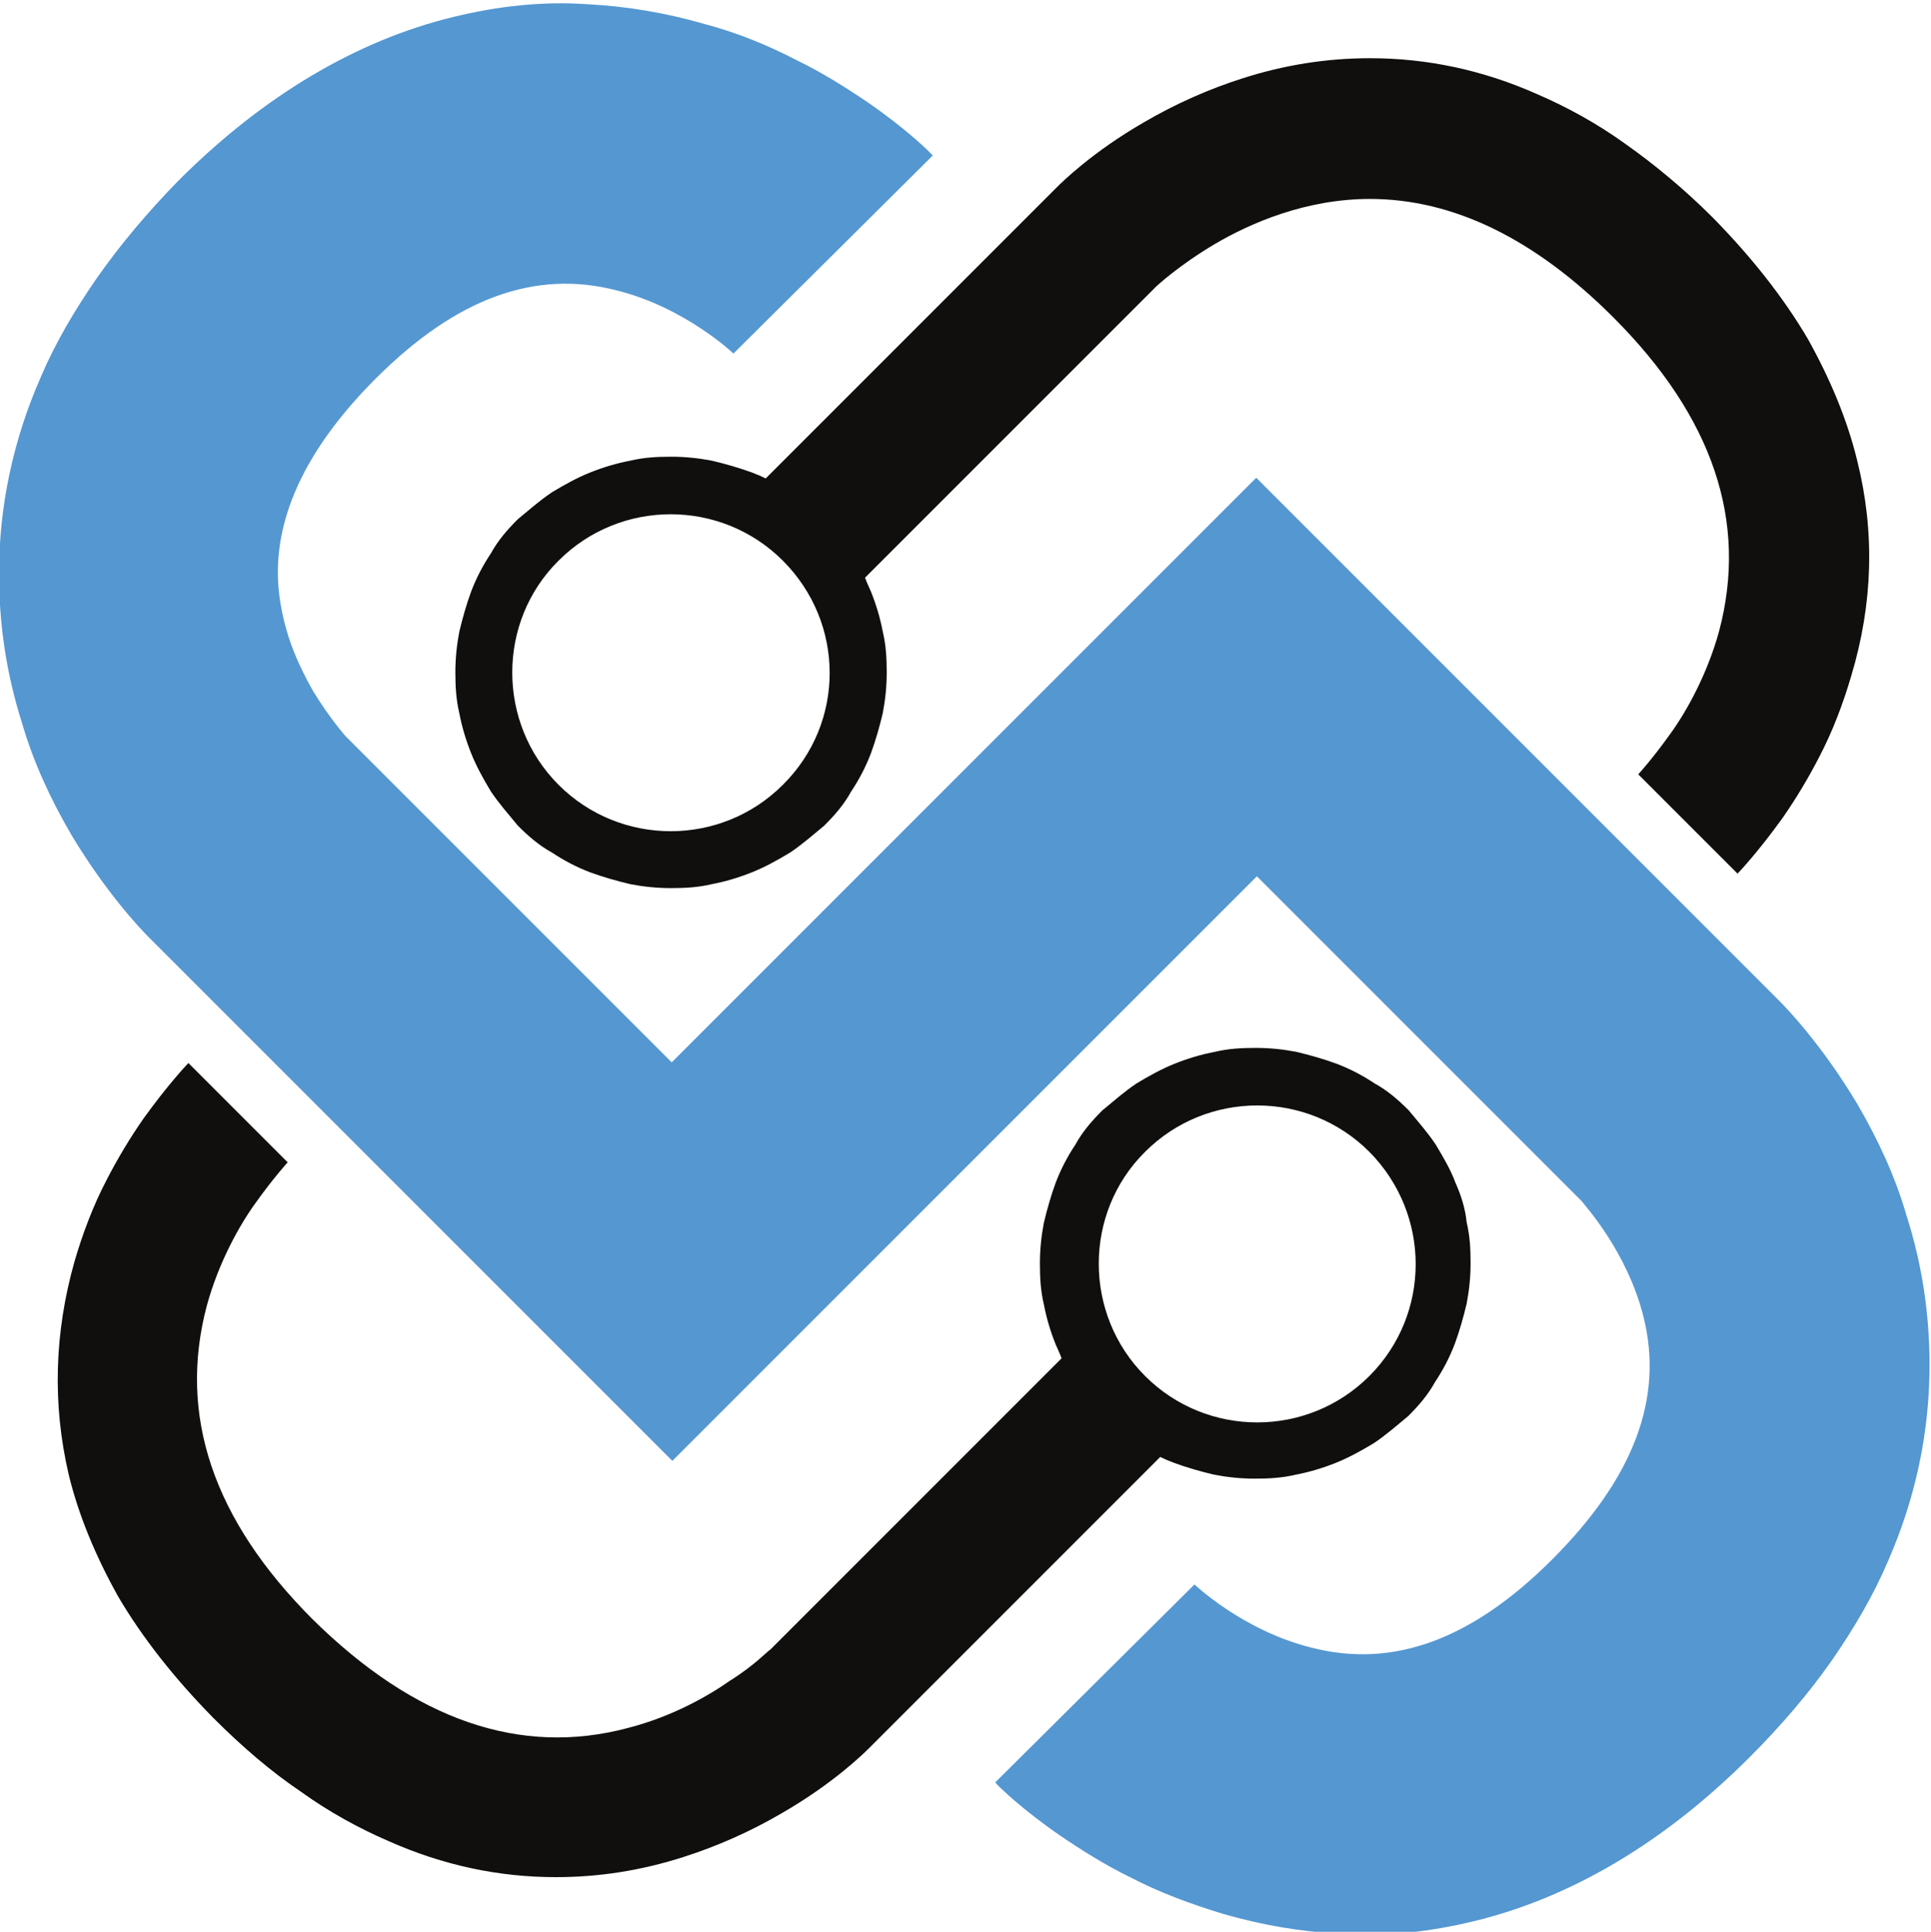 <svg xmlns="http://www.w3.org/2000/svg" height="39.159" width="39.147" xml:space="preserve" viewBox="0 0 39.147 39.159" y="0px" x="0px" id="Layer_1" version="1.1"><defs id="defs1"></defs>
<style id="style1" type="text/css">
	.st0{fill:#FFFFFF;}
	.st1{fill:#F48120;}
	.st2{fill:#FAAD3F;}
	.st3{fill:#404242;}
	.st4{fill:#DC3545;}
	.st5{fill:#173159;}
	.st6{clip-path:url(#SVGID_2_);fill:url(#SVGID_3_);}
	.st7{fill:url(#SVGID_4_);}
	.st8{fill:#303A55;stroke:#303A55;stroke-linecap:round;stroke-linejoin:round;stroke-dasharray:0,0;}
	.st9{fill:url(#SVGID_5_);}
	.st10{fill:none;stroke:#303A55;stroke-width:5;stroke-linecap:round;stroke-linejoin:round;}
	.st11{fill:none;stroke:#303A55;stroke-width:4;stroke-linecap:round;stroke-linejoin:round;}
	.st12{fill:#303A55;stroke:#303A55;stroke-width:0.5;stroke-linecap:round;stroke-linejoin:round;stroke-dasharray:0,0;}
	.st13{fill:none;stroke:#303A55;stroke-width:3;stroke-linecap:round;stroke-linejoin:round;}
	.st14{fill:url(#SVGID_6_);}
	.st15{fill:url(#SVGID_7_);}
	.st16{fill:url(#SVGID_8_);}
	.st17{fill:url(#SVGID_9_);}
	.st18{fill:url(#SVGID_10_);}
	.st19{fill:url(#SVGID_11_);}
	.st20{fill:#83889B;}
	.st21{fill:#762B8A;}
	.st22{fill:url(#Path_7_);}
	.st23{fill:#3F454F;}
	.st24{fill:#E2202D;}
	.st25{fill:#E01D3E;}
	.st26{fill:#CC1B26;}
	.st27{fill:#64666B;}
	.st28{fill:#93C73F;}
	.st29{fill:#58C8E5;}
	.st30{fill:#EAE617;}
	.st31{fill:#4FBFAE;}
	.st32{fill:#0076BA;}
	.st33{fill:#78BB43;}
	.st34{fill:#0B9DD9;}
	.st35{fill:#0075F3;}
	.st36{fill:#54565A;}
	.st37{fill:#93D500;}
	.st38{fill:#789C4A;}
	.st39{fill:#FF8300;}
	.st40{fill:#55565A;}
	.st41{fill:#00A7CE;}
	.st42{fill:#414042;}
	.st43{fill:#5940C3;}
	.st44{fill:#968BFF;}
	.st45{fill:#231F20;}
	.st46{fill:#EF4E23;}
	.st47{fill:#100F0D;}
	.st48{fill:#5497D1;}
	.st49{filter:url(#Adobe_OpacityMaskFilter);}
	.st50{clip-path:url(#SVGID_13_);fill:url(#SVGID_15_);}
	.st51{clip-path:url(#SVGID_13_);mask:url(#SVGID_14_);fill:url(#SVGID_16_);}
	.st52{fill:#161A1D;}
	.st53{clip-path:url(#SVGID_18_);fill:url(#SVGID_19_);}
	.st54{clip-path:url(#SVGID_21_);fill:url(#SVGID_22_);}
	.st55{clip-path:url(#SVGID_24_);fill:url(#SVGID_25_);}
	.st56{filter:url(#Adobe_OpacityMaskFilter_1_);}
	.st57{clip-path:url(#SVGID_27_);fill:url(#SVGID_29_);}
	.st58{clip-path:url(#SVGID_27_);mask:url(#SVGID_28_);fill:url(#SVGID_30_);}
	.st59{filter:url(#Adobe_OpacityMaskFilter_2_);}
	.st60{clip-path:url(#SVGID_32_);fill:url(#SVGID_34_);}
	.st61{clip-path:url(#SVGID_32_);mask:url(#SVGID_33_);fill:url(#SVGID_35_);}
	.st62{clip-path:url(#SVGID_37_);fill:url(#SVGID_38_);}
	.st63{clip-path:url(#SVGID_40_);fill:url(#SVGID_41_);}
	.st64{clip-path:url(#SVGID_43_);fill:url(#SVGID_44_);}
	.st65{clip-path:url(#SVGID_46_);fill:url(#SVGID_47_);}
	.st66{clip-path:url(#SVGID_49_);fill:url(#SVGID_50_);}
	.st67{clip-path:url(#SVGID_52_);fill:url(#SVGID_53_);}
	.st68{clip-path:url(#SVGID_55_);fill:url(#SVGID_56_);}
	.st69{clip-path:url(#SVGID_58_);fill:url(#SVGID_59_);}
	.st70{clip-path:url(#SVGID_61_);fill:url(#SVGID_62_);}
	.st71{clip-path:url(#SVGID_64_);fill:url(#SVGID_65_);}
	.st72{clip-path:url(#SVGID_67_);fill:url(#SVGID_68_);}
	.st73{clip-path:url(#SVGID_70_);fill:url(#SVGID_71_);}
	.st74{fill:#007CA9;}
	.st75{fill:#485767;}
	.st76{fill:#B8B9BA;}
	.st77{fill:#041E42;}
	.st78{fill:#B2CBE4;}
	.st79{fill:#007EB9;}
	.st80{fill:#BEC0C6;}
	.st81{fill:#D71920;}
	.st82{fill:#FFC53F;}
	.st83{fill:#F38C21;}
	.st84{fill:#D76727;}
</style>
<g transform="matrix(1.333,0,0,-1.333,-76.027,270.246)" id="g10">
	<g transform="scale(0.1)" id="g12">
		
		<path d="m 778.6,1818.1 c -9.4,-9.4 -24.7,-9.4 -34.1,0 -9.4,9.4 -9.4,24.8 0,34.1 9.4,9.4 24.7,9.4 34.1,0 9.4,-9.5 9.4,-24.7 0,-34.1 z m -90.8,-41.6 v 0 z m 103.9,71 c -0.7,1.9 -1.8,3.8 -3,5.8 -1.2,1.8 -2.7,3.5 -4.1,5.2 -1.6,1.6 -3.2,3 -5.2,4.1 -1.8,1.2 -3.7,2.2 -5.8,3 -1.9,0.7 -4,1.3 -6.1,1.8 -2.1,0.4 -4.1,0.6 -6.2,0.6 -2.1,0 -4.1,-0.1 -6.2,-0.6 -2.1,-0.4 -4.1,-1 -6.1,-1.8 -2,-0.8 -3.8,-1.8 -5.8,-3 -1.8,-1.2 -3.5,-2.7 -5.2,-4.1 -1.6,-1.6 -3,-3.2 -4.1,-5.2 -1.2,-1.8 -2.2,-3.7 -3,-5.8 -0.7,-1.9 -1.3,-4 -1.8,-6.1 -0.4,-2.1 -0.6,-4.1 -0.6,-6.2 0,-2.1 0.1,-4.1 0.6,-6.2 0.4,-2.1 1,-4.1 1.8,-6.1 0.3,-0.7 0.6,-1.3 0.9,-2.1 l -44.3,-44.3 v 0 0 0 c -0.3,-0.1 -2.4,-2.4 -6.1,-4.7 -3.4,-2.4 -8.9,-5.5 -15.5,-7.2 -16.4,-4.4 -32.5,1.2 -48,16.5 -15.2,15.2 -20.5,31.1 -16.1,47.7 1.8,6.6 5,12.3 7.4,15.6 2.7,3.8 4.9,6.2 4.9,6.2 v 0 l -15.1,15.1 c -0.3,-0.3 -3.2,-3.4 -6.8,-8.4 -2.1,-3 -4,-6.2 -5.6,-9.3 -2.1,-4 -3.7,-8.3 -4.9,-12.4 -3.1,-10.9 -3.4,-21.8 -0.9,-32.5 1.5,-6.2 4.1,-12.4 7.5,-18.5 3.7,-6.3 8.6,-12.5 14.5,-18.5 4.3,-4.3 8.7,-8.1 13.3,-11.2 4.3,-3.1 8.9,-5.6 13.3,-7.5 8.3,-3.7 16.8,-5.5 25.5,-5.5 6.5,0 13,1 19.5,3.1 5,1.6 10,3.8 14.8,6.6 8,4.6 12.7,9.3 13.3,9.9 v 0 l 44.3,44.3 c 0.6,-0.3 1.3,-0.6 2.1,-0.9 1.9,-0.7 4,-1.3 6.1,-1.8 2.1,-0.4 4.1,-0.6 6.2,-0.6 2.1,0 4.1,0.1 6.2,0.6 2.1,0.4 4.1,1 6.1,1.8 2,0.8 3.8,1.8 5.8,3 1.8,1.2 3.5,2.7 5.2,4.1 1.6,1.6 3,3.2 4.1,5.2 1.2,1.8 2.2,3.7 3,5.8 0.7,1.9 1.3,4 1.8,6.1 0.4,2.1 0.6,4.1 0.6,6.2 0,2.1 -0.1,4.1 -0.6,6.2 -0.2,2 -0.8,4 -1.7,6 z M 689.4,1908 c -9.4,-9.4 -24.7,-9.4 -34.1,0 -9.4,9.4 -9.4,24.8 0,34.1 9.4,9.4 24.7,9.4 34.1,0 9.5,-9.5 9.5,-24.7 0,-34.1 z m 163.4,49.3 c -1.5,6.2 -4.1,12.4 -7.5,18.5 -3.7,6.3 -8.6,12.5 -14.5,18.5 -4.3,4.3 -8.9,8.1 -13.3,11.2 -4.3,3.1 -8.9,5.6 -13.3,7.5 -8.3,3.7 -16.8,5.5 -25.5,5.5 -6.5,0 -13,-1 -19.5,-3.1 -5,-1.6 -10,-3.8 -14.8,-6.6 -8,-4.6 -12.7,-9.3 -13.3,-9.9 v 0 l -44.3,-44.3 c -0.6,0.3 -1.3,0.6 -2.1,0.9 -1.9,0.7 -4,1.3 -6.1,1.8 -2.1,0.4 -4.1,0.6 -6.2,0.6 -2.1,0 -4.1,-0.1 -6.2,-0.6 -2.1,-0.4 -4.1,-1 -6.1,-1.8 -2,-0.8 -3.8,-1.8 -5.8,-3 -1.8,-1.2 -3.5,-2.7 -5.2,-4.1 -1.6,-1.6 -3,-3.2 -4.1,-5.2 -1.2,-1.8 -2.2,-3.7 -3,-5.8 -0.7,-1.9 -1.3,-4 -1.8,-6.1 -0.4,-2.1 -0.6,-4.1 -0.6,-6.2 0,-2.1 0.1,-4.1 0.6,-6.2 0.4,-2.1 1,-4.1 1.8,-6.1 0.8,-2 1.8,-3.8 3,-5.8 1.2,-1.8 2.7,-3.5 4.1,-5.2 1.6,-1.6 3.2,-3 5.2,-4.1 1.8,-1.2 3.7,-2.2 5.8,-3 1.9,-0.7 4,-1.3 6.1,-1.8 2.1,-0.4 4.1,-0.6 6.2,-0.6 2.1,0 4.1,0.1 6.2,0.6 2.1,0.4 4.1,1 6.1,1.8 2,0.8 3.8,1.8 5.8,3 1.8,1.2 3.5,2.7 5.2,4.1 1.6,1.6 3,3.2 4.1,5.2 1.2,1.8 2.2,3.7 3,5.8 0.7,1.9 1.3,4 1.8,6.1 0.4,2.1 0.6,4.1 0.6,6.2 0,2.1 -0.1,4.1 -0.6,6.2 -0.4,2.1 -1,4.1 -1.8,6.1 -0.3,0.7 -0.6,1.3 -0.9,2.1 l 44.3,44.3 c 0,0 3.4,3.2 9,6.5 5.3,3.1 13.7,6.8 23.5,6.8 12.7,0 25.1,-6.1 37,-18 15.2,-15.2 20.5,-31.1 16.1,-47.7 -1.8,-6.6 -5,-12.3 -7.4,-15.6 -2.7,-3.8 -4.9,-6.2 -4.9,-6.2 v 0 l 15.1,-15.1 c 0.3,0.3 3.2,3.4 6.8,8.4 2.1,3 4,6.2 5.6,9.3 2.1,4 3.7,8.3 4.9,12.4 3.3,11 3.6,21.9 0.9,32.7" class="st47" id="path16"></path>
		<path d="m 810.9,1844.8 z m 25.5,-84.7 c -12.8,-12.8 -27,-21.3 -41.9,-24.9 -6.6,-1.6 -13.4,-2.4 -20.4,-1.9 -5.9,0.3 -11.8,1.3 -17.7,3 -4.9,1.5 -9.6,3.2 -14.2,5.6 -3.7,1.8 -7.2,4 -10.6,6.3 -5.8,4 -9.3,7.4 -9.9,8.1 l 30.3,30.1 -0.1,0.1 c 0,0 7.4,-7.1 17.9,-9.7 12.4,-3.2 24.4,1.2 36.6,13.4 12.4,12.4 17,24.5 13.9,36.9 -2.5,10 -9,17 -9.4,17.6 l -49.4,49.4 -88.9,-88.9 -79.7,79.7 c -1,1 -6.3,6.5 -11.7,15.5 -3.2,5.5 -5.8,11.1 -7.5,17 -2.4,7.5 -3.5,15.1 -3.5,22.7 0,10.2 2.1,20.2 6.3,29.8 2.2,5.2 5.2,10.3 8.6,15.2 3.5,5 7.7,10 12.4,14.8 12.8,12.8 27,21.3 41.9,24.9 6.6,1.6 13.4,2.4 20.4,1.9 5.9,-0.3 11.8,-1.3 17.7,-3 4.9,-1.3 9.6,-3.2 14.2,-5.6 3.7,-1.8 7.2,-4 10.6,-6.3 5.8,-4 9.3,-7.4 9.9,-8.1 l -30.3,-30.1 0.1,-0.1 c 0,0 -7.4,7.1 -17.9,9.7 -12.4,3.2 -24.4,-1.2 -36.6,-13.4 -9.9,-9.9 -14.9,-19.8 -14.9,-29.5 0,-3.2 0.6,-6.5 1.6,-9.7 0.9,-2.8 2.2,-5.6 3.8,-8.4 2.5,-4.1 4.9,-6.8 4.9,-6.8 v 0 l 49.6,-49.6 88.9,88.9 79.7,-79.7 c 1,-1 6.3,-6.5 11.7,-15.5 3.2,-5.5 5.8,-11.1 7.5,-17 2.4,-7.5 3.5,-15.1 3.5,-22.7 0,-10.2 -2.1,-20.2 -6.3,-29.8 -2.2,-5.2 -5.2,-10.3 -8.6,-15.2 -3.5,-5 -7.7,-9.9 -12.5,-14.7" class="st48" id="path18"></path>
		
		
	</g>
</g>
</svg>
